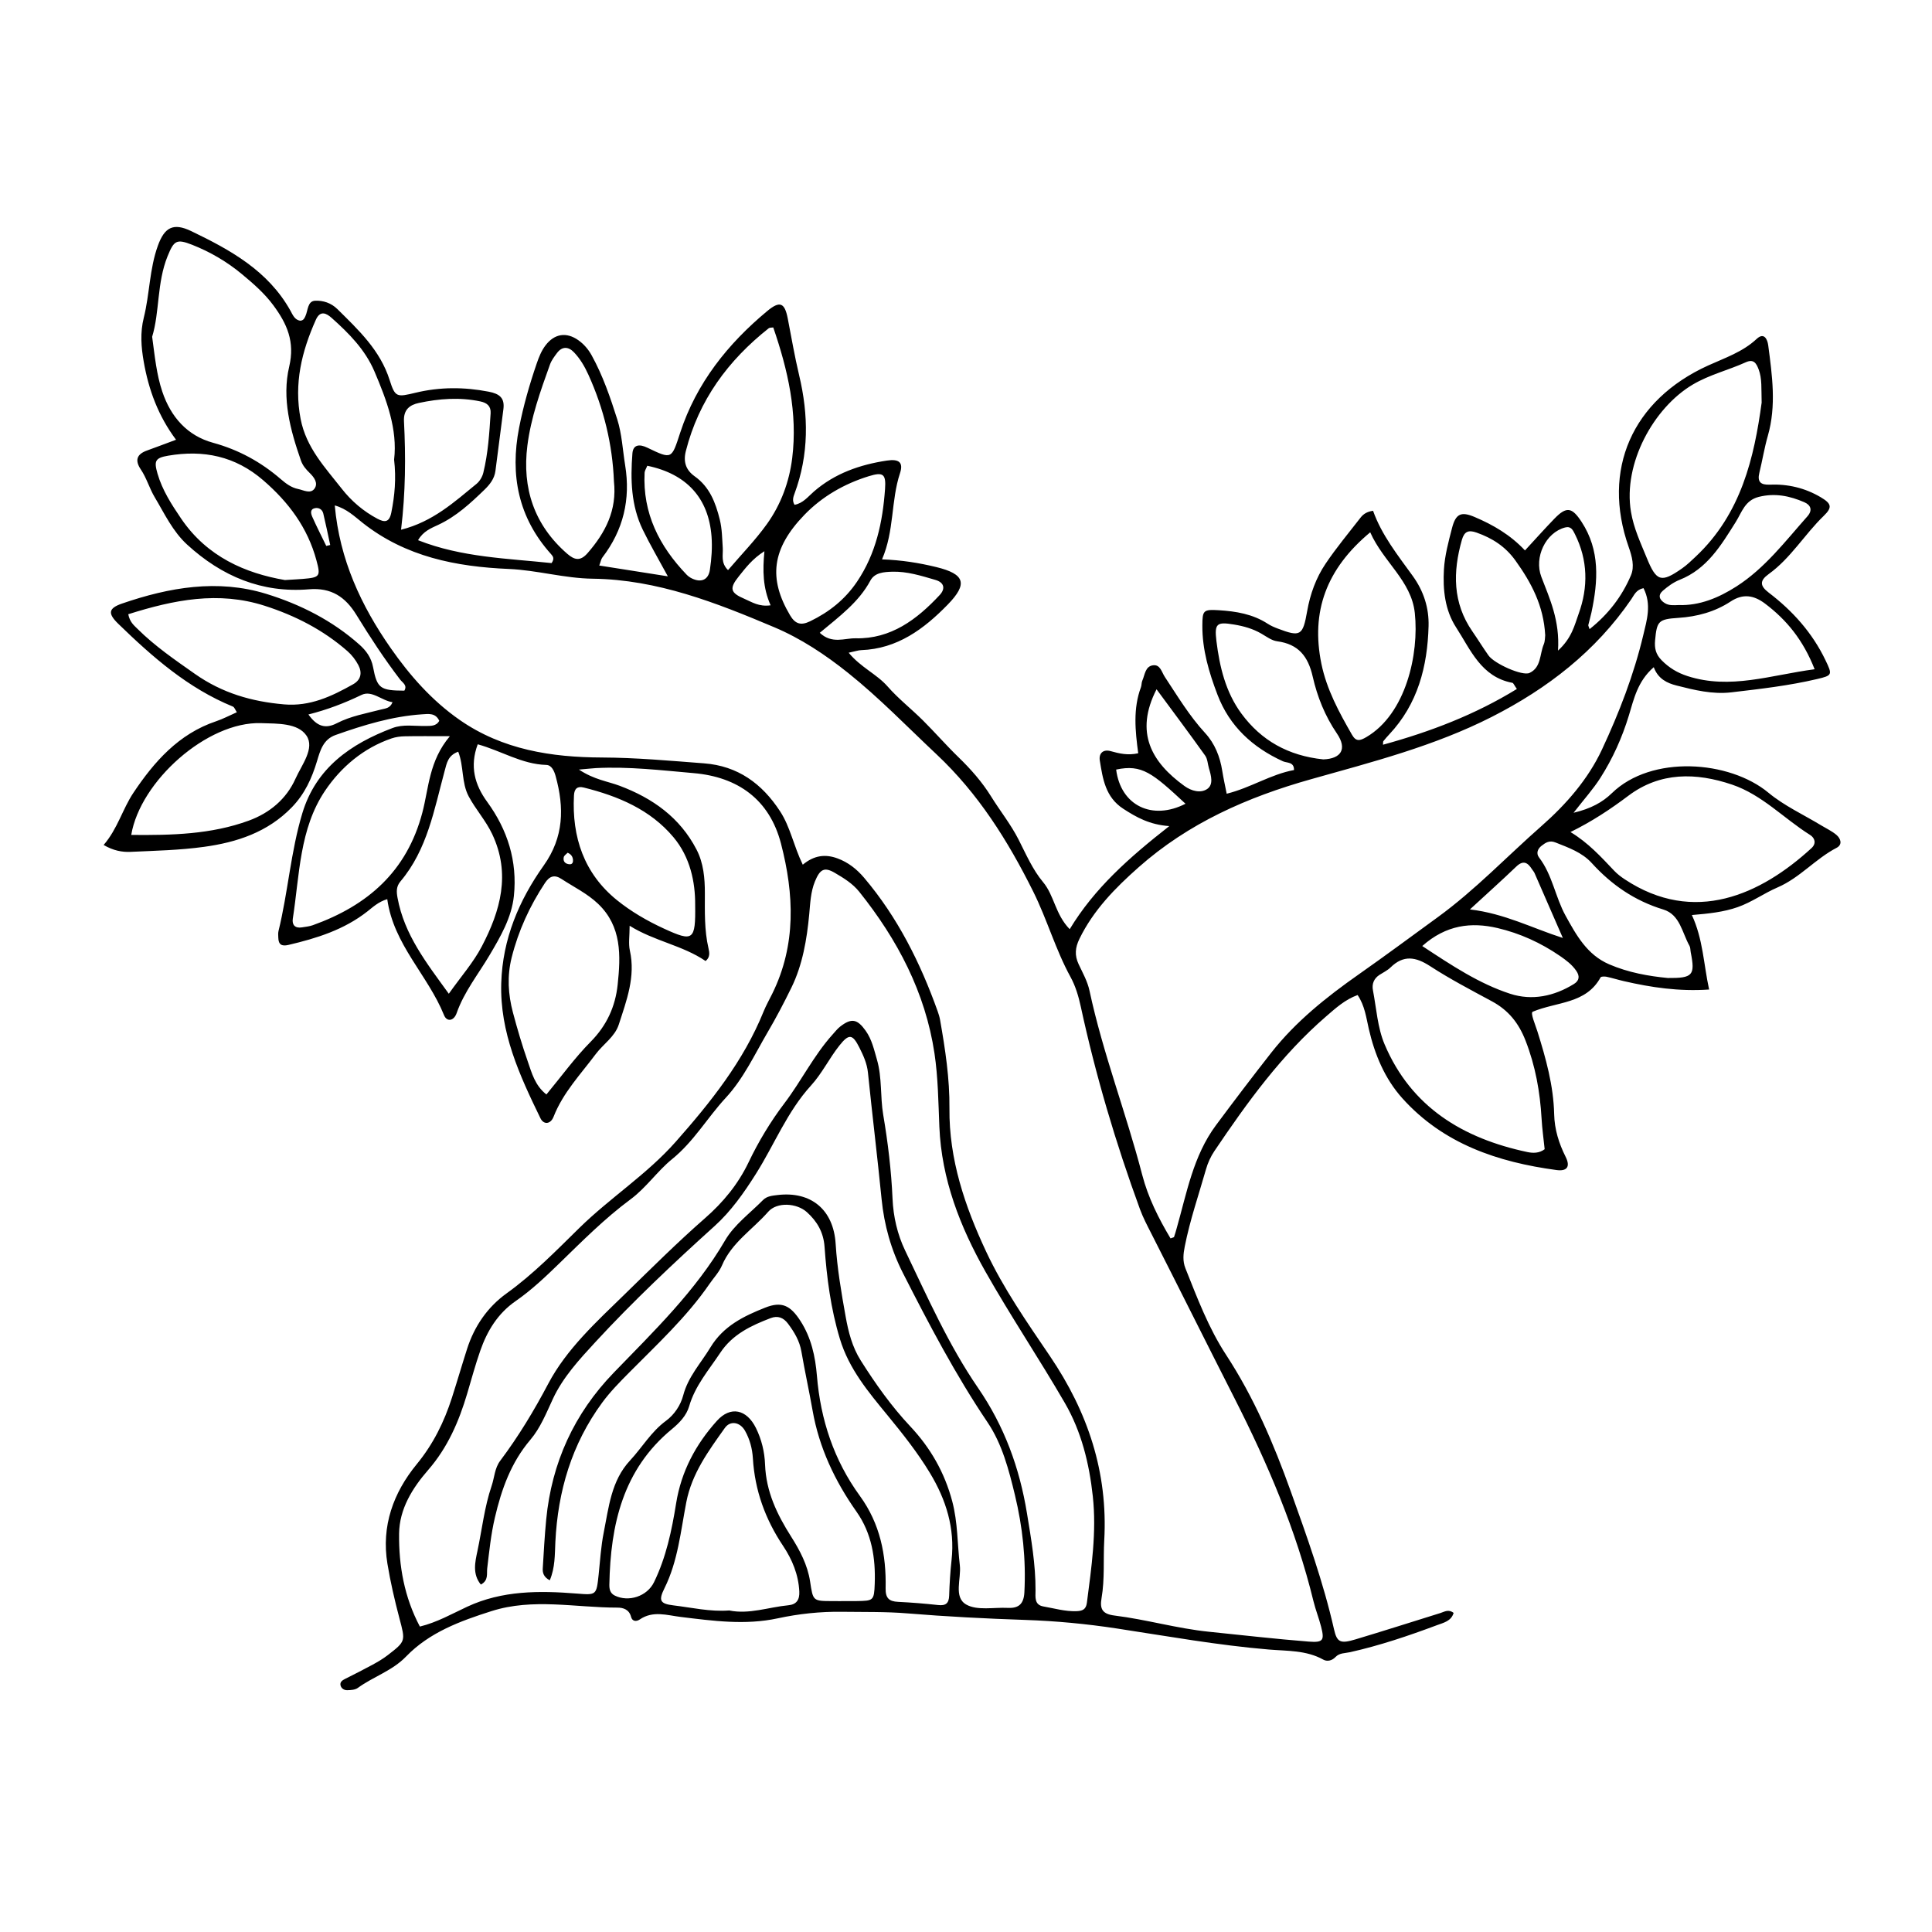 <?xml version="1.0" encoding="UTF-8"?>
<!-- The Best Svg Icon site in the world: iconSvg.co, Visit us! https://iconsvg.co -->
<svg fill="#000000" width="800px" height="800px" version="1.1" viewBox="144 144 512 512" xmlns="http://www.w3.org/2000/svg">
 <path d="m297.41 347.94c4.113 2.719 7.641 3.109 10.816 4.305 8.758 3.297 15.969 8.414 20.367 16.906 1.863 3.594 2.203 7.594 2.203 11.512 0 4.93-0.164 9.828 0.969 14.684 0.246 1.062 0.469 2.348-0.781 3.332-6.106-4.168-13.582-5.254-20.125-9.344 0 2.672-0.352 4.707 0.062 6.574 1.543 6.949-0.887 13.254-2.934 19.598-1.051 3.262-4.133 5.188-6.133 7.863-3.992 5.348-8.648 10.188-11.148 16.57-0.801 2.039-2.625 2.18-3.488 0.398-5.512-11.336-10.781-22.703-10.383-35.828 0.355-11.691 4.699-21.918 11.27-31.168 5.352-7.531 5.434-15.305 3.156-23.617-0.379-1.379-1.055-2.973-2.492-3.012-6.461-0.176-11.926-3.742-18.168-5.469-2.184 5.863-0.77 10.762 2.492 15.234 5.441 7.465 8.039 15.758 7.094 24.93-0.598 5.777-3.559 10.832-6.449 15.719-2.996 5.07-6.734 9.684-8.723 15.355-0.746 2.129-2.598 2.398-3.348 0.535-4.254-10.566-13.367-18.66-15.043-30.734-2.344 0.711-3.75 2.062-5.231 3.227-6.188 4.871-13.453 7.148-20.961 8.906-1.785 0.418-2.633-0.09-2.68-1.906-0.016-0.59-0.086-1.207 0.051-1.77 2.531-10.324 3.242-21.031 6.316-31.227 3.621-11.996 12.789-18.375 23.879-22.57 2.848-1.078 5.856-0.492 8.797-0.551 1.344-0.027 2.797 0.098 3.613-1.371-0.977-2.137-2.84-1.836-4.582-1.719-7.938 0.539-15.453 2.84-22.891 5.477-3.293 1.168-4.078 4.113-4.918 6.91-1.379 4.582-3.266 8.738-6.699 12.273-6.418 6.606-14.566 9.266-23.25 10.461-6.426 0.887-12.961 1.027-19.453 1.328-2.301 0.105-4.609-0.34-7.152-1.824 3.688-4.262 5.016-9.527 7.887-13.824 5.504-8.238 12-15.625 21.898-18.953 1.848-0.621 3.59-1.551 5.519-2.402-0.43-0.633-0.637-1.332-1.062-1.504-11.895-4.867-21.32-13.152-30.371-21.941-2.824-2.742-2.609-4.109 1.004-5.356 12.496-4.301 25.332-6.539 38.219-2.57 9.012 2.777 17.523 7.066 24.707 13.469 1.777 1.582 3.125 3.426 3.598 5.934 1.07 5.668 1.918 6.219 8.289 6.25 0.875-1.441-0.488-2.117-1.117-2.941-4.195-5.484-7.969-11.254-11.574-17.125-2.93-4.773-6.648-7.289-12.582-6.797-12.48 1.039-23.09-3.441-32.25-11.812-3.879-3.543-6.023-8.234-8.629-12.586-1.391-2.324-2.137-5.07-3.688-7.371-1.598-2.367-1.113-4.012 1.602-4.992 2.398-0.867 4.785-1.773 7.738-2.871-4.727-6.328-7.258-13.238-8.559-20.664-0.688-3.93-0.977-7.719 0.012-11.68 1.57-6.285 1.496-12.902 3.734-19.082 1.762-4.871 4.082-6.152 8.832-3.867 10.348 4.977 20.359 10.473 26.277 21.051 0.617 1.105 1.156 2.562 2.699 2.695 0.816-0.105 1.035-0.664 1.285-1.199 0.711-1.508 0.531-4.012 2.602-4.098 2.051-0.09 4.211 0.562 5.898 2.238 5.598 5.539 11.312 10.863 13.828 18.785 1.473 4.641 1.898 4.555 6.914 3.352 6.434-1.543 12.828-1.523 19.332-0.27 2.879 0.555 4.285 1.66 3.902 4.633-0.707 5.461-1.402 10.918-2.113 16.379-0.27 2.078-1.52 3.629-2.941 5.004-3.68 3.559-7.422 7.027-12.156 9.246-1.91 0.895-4.016 1.68-5.406 4.098 11.555 4.566 23.652 4.82 35.379 6.066 0.828-1.168 0.41-1.77-0.133-2.371-8.695-9.676-10.914-20.977-8.473-33.484 1.133-5.812 2.758-11.469 4.68-17.066 0.586-1.703 1.23-3.324 2.301-4.746 2.371-3.148 5.578-3.644 8.754-1.375 1.461 1.043 2.617 2.398 3.488 3.969 2.969 5.371 4.953 11.172 6.789 16.965 1.234 3.894 1.438 8.113 2.098 12.191 1.465 9.004-0.465 17.164-6.043 24.438-0.332 0.434-0.418 1.055-0.82 2.125 5.887 0.926 11.562 1.82 18.176 2.863-2.519-4.652-4.754-8.445-6.664-12.391-3.094-6.391-3.258-13.281-2.727-20.168 0.191-2.469 1.984-2.481 3.941-1.539 6.59 3.164 6.414 3.082 8.734-4 4.301-13.121 12.594-23.512 23.074-32.219 3.359-2.789 4.609-2.16 5.414 1.965 0.977 5.019 1.832 10.07 3.016 15.039 2.531 10.598 2.625 21.043-1.211 31.379-0.328 0.879-0.684 1.875-0.004 2.977 2.238-0.379 3.598-2.184 5.152-3.531 5.57-4.82 12.188-7.102 19.297-8.184 3.266-0.496 4.445 0.496 3.496 3.359-2.422 7.316-1.473 15.227-4.758 22.82 5.199 0.184 9.824 0.934 14.355 2.035 7.609 1.848 8.453 4.414 3.051 9.957-6.281 6.445-13.344 11.719-22.922 12.059-0.762 0.027-1.52 0.305-3.324 0.688 3.203 3.894 7.461 5.676 10.32 8.945 2.84 3.242 6.297 5.941 9.367 8.996 3.207 3.191 6.18 6.617 9.426 9.762 3.269 3.172 6.234 6.527 8.648 10.414 2.383 3.84 5.223 7.375 7.285 11.438 1.957 3.852 3.727 7.957 6.457 11.215 3.016 3.602 3.207 8.523 7.074 12.496 6.531-10.816 15.707-18.949 26.391-27.32-5.262-0.371-8.734-2.352-12.18-4.582-4.75-3.078-5.449-7.945-6.234-12.781-0.301-1.855 0.82-3.078 2.891-2.5 2.269 0.633 4.508 1.176 7.289 0.562-0.801-5.984-1.395-11.836 0.723-17.508 0.203-0.543 0.125-1.203 0.359-1.727 0.691-1.551 0.754-3.809 2.848-4.082 1.926-0.25 2.277 1.805 3.121 3.078 3.363 5.086 6.496 10.324 10.656 14.848 2.602 2.828 3.969 6.285 4.566 10.074 0.305 1.93 0.738 3.836 1.172 6.039 6.344-1.566 11.68-5.156 17.84-6.277 0.039-2.219-1.887-1.84-2.953-2.328-8.035-3.676-14.137-9.277-17.32-17.617-2.246-5.887-4.055-11.918-4.016-18.355 0.023-3.988 0.227-4.309 4.352-4.055 4.562 0.285 9.004 1.008 12.949 3.574 0.816 0.531 1.738 0.93 2.652 1.277 6.07 2.309 6.676 1.91 7.824-4.613 0.793-4.5 2.34-8.805 4.879-12.566 2.852-4.231 6.141-8.168 9.27-12.211 0.734-0.949 1.719-1.594 3.312-1.812 2.281 6.43 6.547 11.773 10.52 17.277 2.898 4.016 4.32 8.473 4.191 13.277-0.289 10.691-2.844 20.66-10.453 28.738-0.535 0.566-1.043 1.16-1.531 1.766-0.09 0.113-0.043 0.336-0.098 0.941 12.551-3.441 24.406-7.973 35.48-14.777-0.742-1.051-0.914-1.574-1.172-1.625-8.285-1.543-11.09-8.766-14.941-14.711-2.961-4.57-3.527-10.023-3.215-15.344 0.219-3.695 1.215-7.375 2.152-10.988 0.98-3.777 2.398-4.438 5.996-2.902 4.875 2.074 9.441 4.707 13.328 8.855 2.762-2.988 5.223-5.75 7.793-8.406 3.219-3.328 4.672-3.051 7.211 0.84 4.938 7.566 4.367 15.684 2.629 23.949-0.238 1.141-0.586 2.258-0.848 3.391-0.039 0.164 0.105 0.371 0.332 1.086 4.973-3.941 8.59-8.672 10.965-14.254 1.008-2.367 0.285-5.012-0.59-7.5-7.219-20.461 0.887-38.961 21.047-48.113 4.465-2.027 9.141-3.574 12.867-7.051 1.949-1.82 2.852 0.094 3.059 1.703 1.047 7.996 2.195 15.992-0.109 24.004-0.922 3.211-1.445 6.531-2.242 9.781-0.59 2.402 0.367 3.231 2.691 3.137 4.832-0.199 9.391 0.859 13.566 3.332 2.82 1.672 3.172 2.652 0.82 4.926-5.102 4.93-8.754 11.223-14.586 15.426-2.441 1.762-2.391 3.113-0.004 4.938 6.328 4.828 11.539 10.621 15.027 17.887 1.863 3.879 1.863 4.047-2.188 5.004-7.492 1.766-15.117 2.633-22.742 3.527-5 0.586-9.801-0.602-14.551-1.812-2.453-0.625-4.867-1.73-6.019-4.852-4.309 3.742-5.273 8.469-6.59 12.785-1.801 5.91-4.289 11.434-7.578 16.586-1.859 2.914-4.211 5.516-7.082 9.211 4.637-1.105 7.684-2.801 10.172-5.215 10.469-10.176 31.109-8.703 41.473-0.098 4.188 3.477 9.312 5.816 14.012 8.672 1.344 0.816 2.809 1.492 3.996 2.496 1.156 0.977 1.691 2.578 0.047 3.434-5.609 2.914-9.75 7.961-15.633 10.488-3.606 1.551-6.82 3.91-10.574 5.227-3.75 1.312-7.644 1.719-12.141 2.098 2.965 6.391 3.102 12.988 4.57 19.738-8.023 0.551-15.348-0.551-22.621-2.227-1.531-0.352-3.035-0.832-4.57-1.156-0.508-0.105-1.426-0.102-1.574 0.172-3.891 7.074-11.562 6.406-17.98 9.094-0.691 0.289 0.68 3.426 1.246 5.234 2.242 7.152 4.262 14.34 4.434 21.918 0.09 3.996 1.234 7.699 3.039 11.301 1.309 2.613 0.383 3.887-2.43 3.504-15.566-2.102-29.988-6.938-40.836-19.012-4.644-5.168-7.328-11.59-8.891-18.375-0.699-3.047-1.062-6.168-2.969-8.992-3.34 1.211-5.809 3.473-8.316 5.637-11.871 10.25-20.949 22.828-29.641 35.715-0.977 1.449-1.742 3.129-2.219 4.809-1.938 6.805-4.262 13.508-5.633 20.473-0.391 1.98-0.594 3.848 0.176 5.785 3.133 7.856 6.121 15.812 10.762 22.91 7.387 11.297 12.633 23.566 17.148 36.188 4.309 12.039 8.637 24.07 11.473 36.582 0.785 3.473 1.711 3.852 5.66 2.668 7.531-2.258 15.016-4.652 22.523-6.988 1.086-0.34 2.156-1.105 3.508-0.035-0.613 2.191-2.723 2.617-4.379 3.238-7.551 2.824-15.191 5.41-23.078 7.172-1.328 0.297-2.777 0.16-3.836 1.273-0.922 0.969-2.195 1.281-3.246 0.695-4.519-2.519-9.562-2.266-14.402-2.672-13.539-1.133-26.883-3.531-40.285-5.574-8.059-1.23-16.145-1.996-24.348-2.273-10.391-0.348-20.82-0.883-31.219-1.738-5.668-0.469-11.523-0.336-17.289-0.418-5.762-0.082-11.457 0.535-17.012 1.73-8.676 1.867-17.168 0.676-25.738-0.367-3.621-0.441-7.336-1.727-10.836 0.664-0.91 0.621-2 0.559-2.32-0.699-0.504-1.961-2.102-2.434-3.602-2.434-11.145 0.012-22.367-2.586-33.41 0.934-8.27 2.633-16.426 5.621-22.609 12.027-3.676 3.809-8.68 5.324-12.793 8.32-0.715 0.52-1.855 0.582-2.809 0.605-0.789 0.02-1.59-0.457-1.773-1.301-0.191-0.887 0.488-1.332 1.227-1.703 2.453-1.234 4.91-2.469 7.32-3.781 1.375-0.75 2.738-1.555 3.973-2.508 4.828-3.723 4.688-3.715 3.078-9.809-1.254-4.754-2.367-9.566-3.168-14.418-1.648-9.988 1.57-18.82 7.777-26.383 4.367-5.32 7.258-11.188 9.316-17.605 1.383-4.309 2.644-8.652 4.023-12.957 1.922-6 5.426-11.078 10.449-14.688 7.094-5.098 13.141-11.309 19.301-17.355 8.16-8.008 17.898-14.191 25.512-22.805 9.289-10.508 17.977-21.371 23.305-34.535 0.664-1.637 1.543-3.184 2.324-4.773 6.359-12.922 5.777-26.336 2.293-39.746-3.043-11.699-11.453-17.652-23.117-18.668-8.605-0.75-17.234-1.781-25.918-1.336-1.074 0.07-2.148 0.191-4.527 0.395zm59.332 25.215c3.066-2.555 6.051-2.828 9.191-1.676 2.84 1.039 5.129 2.852 7.082 5.156 8.879 10.488 14.902 22.539 19.484 35.387 0.266 0.738 0.496 1.504 0.633 2.273 1.367 7.758 2.555 15.523 2.481 23.453-0.129 13.477 4.094 25.926 9.715 37.918 4.606 9.828 10.84 18.754 16.902 27.695 10.059 14.832 15.406 30.797 14.406 48.844-0.281 5.098 0.16 10.242-0.715 15.316-0.492 2.848 0.176 4.211 3.457 4.617 8.391 1.035 16.57 3.434 25.008 4.293 8.805 0.898 17.605 1.91 26.426 2.609 3.867 0.305 4.219-0.336 3.293-3.957-0.582-2.281-1.469-4.481-2.027-6.766-4.594-18.848-12.188-36.578-20.922-53.762-7.394-14.539-14.664-29.145-22.059-43.684-1.07-2.102-2.18-4.203-2.988-6.406-6.434-17.566-11.742-35.457-15.703-53.754-0.578-2.668-1.391-5.402-2.691-7.773-3.984-7.258-6.203-15.238-9.898-22.66-6.731-13.516-14.562-25.984-25.637-36.383-7.746-7.269-15.117-14.926-23.445-21.582-6.043-4.832-12.504-9.113-19.527-12.078-15.395-6.504-31.004-12.656-48.121-12.871-7.508-0.094-14.773-2.262-22.242-2.582-14.004-0.602-27.309-3.215-38.711-12.195-2.141-1.688-4.254-3.769-7.418-4.641 1.289 14.402 6.996 26.582 14.824 37.805 5.062 7.254 10.879 13.887 18.273 19.035 11.383 7.926 24.41 9.91 37.668 9.961 9.098 0.035 18.074 0.863 27.094 1.547 8.941 0.68 15.352 5.356 20.141 12.691 2.734 4.168 3.574 9.121 6.027 14.168zm-101.47 201.9c4.566-1.117 8.477-3.367 12.547-5.262 9.258-4.309 19.078-4.277 28.965-3.488 5.301 0.422 5.277 0.465 5.863-5.019 0.398-3.723 0.609-7.484 1.344-11.141 1.348-6.707 1.969-13.73 6.992-19.121 3.207-3.445 5.582-7.613 9.484-10.473 2.266-1.66 3.914-4.18 4.59-6.762 1.305-4.969 4.688-8.539 7.211-12.715 3.43-5.676 8.828-8.285 14.504-10.535 4.383-1.738 6.684-0.609 9.34 3.5 2.871 4.441 3.953 9.41 4.379 14.551 0.957 11.637 4.508 22.383 11.383 31.836 5.363 7.375 7.012 15.656 6.824 24.457-0.055 2.629 0.879 3.508 3.316 3.625 3.539 0.172 7.078 0.457 10.602 0.844 2.023 0.223 2.856-0.457 2.922-2.516 0.098-3.148 0.293-6.297 0.637-9.426 0.922-8.402-1.453-15.973-5.727-23.047-3.262-5.402-7.168-10.324-11.176-15.211-5.086-6.199-10.262-12.297-12.699-20.359-2.422-8.016-3.469-16.152-4.059-24.383-0.277-3.875-1.984-6.746-4.68-9.18-2.699-2.438-7.941-2.746-10.254-0.098-4.109 4.703-9.676 8.148-12.246 14.219-0.75 1.77-2.18 3.254-3.293 4.875-6.066 8.82-13.898 16.027-21.367 23.578-2.481 2.508-4.965 5.019-7.086 7.906-8.082 11.012-11.746 23.445-12.41 36.926-0.164 3.356-0.043 6.781-1.484 10.16-1.629-0.859-1.93-1.98-1.855-3.18 0.262-4.324 0.5-8.652 0.914-12.961 1.453-15.02 7.414-28.043 17.883-38.867 10.66-11.023 21.695-21.641 29.543-35.109 2.394-4.109 6.602-7.176 10.035-10.664 1.016-1.031 2.449-1.152 3.836-1.32 8.836-1.055 14.836 3.824 15.406 12.93 0.406 6.508 1.504 12.898 2.648 19.281 0.727 4.059 1.742 8.07 4.012 11.656 3.902 6.176 8.109 12.113 13.121 17.445 5.359 5.699 9.094 12.227 11.117 19.855 1.488 5.606 1.344 11.301 2.012 16.945 0.426 3.57-1.738 8.453 1.699 10.414 2.902 1.656 7.297 0.703 11.031 0.883 2.859 0.137 4.211-1.027 4.375-4.109 0.461-8.734-0.469-17.355-2.5-25.777-1.609-6.672-3.383-13.539-7.254-19.277-8.5-12.605-15.52-26-22.395-39.504-3.176-6.238-5.008-12.766-5.695-19.715-1.105-11.16-2.469-22.297-3.609-33.457-0.25-2.441-1.215-4.547-2.273-6.648-1.797-3.566-2.738-3.769-5.305-0.531-2.68 3.387-4.613 7.41-7.504 10.574-6.332 6.938-9.711 15.668-14.625 23.449-3.199 5.062-6.613 9.898-10.906 13.777-10.941 9.879-21.648 19.965-31.645 30.801-4.266 4.625-8.594 9.324-11.242 15.035-1.75 3.773-3.32 7.711-5.949 10.809-5.164 6.078-7.664 13.133-9.43 20.695-1.039 4.441-1.484 8.922-2.023 13.414-0.172 1.426 0.395 3.184-1.684 4.285-2.293-2.785-1.516-6.016-0.91-8.867 1.227-5.766 1.852-11.668 3.766-17.289 0.754-2.219 0.785-4.672 2.273-6.652 4.836-6.441 8.945-13.242 12.734-20.422 4.84-9.172 12.758-16.387 20.199-23.641 7.031-6.856 13.996-13.797 21.406-20.281 4.703-4.117 8.703-8.93 11.496-14.781 2.613-5.473 5.867-10.855 9.453-15.574 4.516-5.945 7.797-12.711 12.797-18.266 0.656-0.73 1.27-1.527 2.035-2.121 2.992-2.309 4.523-1.977 6.731 1.125 1.652 2.32 2.219 5.012 2.988 7.656 1.395 4.789 0.844 9.801 1.66 14.609 1.254 7.391 2.144 14.777 2.473 22.262 0.207 4.754 1.293 9.449 3.32 13.684 5.953 12.406 11.531 25.07 19.344 36.445 6.961 10.137 10.992 21.164 12.957 33.207 1.113 6.805 2.309 13.551 2.273 20.469-0.008 1.707-0.367 3.812 2.082 4.238 2.898 0.5 5.75 1.355 8.75 1.25 1.551-0.055 2.543-0.398 2.781-2.238 1.207-9.367 2.598-18.707 1.566-28.203-0.945-8.707-3.016-17.145-7.398-24.715-6.793-11.734-14.375-23.016-21.047-34.816-6.715-11.875-11.641-24.473-12.219-38.398-0.27-6.488-0.336-13.039-1.293-19.438-2.426-16.18-9.812-30.188-19.941-42.844-1.75-2.188-4.144-3.648-6.504-5.027-2.758-1.613-3.91-0.934-5.231 2.281-1.148 2.801-1.242 5.75-1.516 8.688-0.625 6.695-1.773 13.418-4.691 19.395-1.957 4.012-4.074 8.051-6.352 11.93-3.469 5.914-6.359 12.238-11.094 17.355-4.879 5.273-8.434 11.555-14.23 16.254-3.836 3.109-6.867 7.582-10.957 10.609-6.844 5.066-12.801 11.066-18.859 16.953-3.684 3.578-7.394 7.113-11.609 10.031-4.766 3.301-7.562 7.918-9.402 13.203-1.293 3.711-2.324 7.512-3.441 11.285-2.195 7.41-5.18 14.336-10.363 20.293-4.168 4.793-7.625 10.312-7.695 16.883-0.094 8.488 1.375 16.801 5.508 24.598zm324.27-275.19c-1.977 0.434-2.461 1.816-3.227 2.93-9.445 13.809-22.211 23.676-36.973 31.184-15.191 7.727-31.629 11.941-47.871 16.512-16.906 4.754-32.488 11.617-45.738 23.352-6.223 5.512-11.961 11.352-15.668 18.953-1.133 2.328-1.328 4.344-0.223 6.715 1.074 2.301 2.352 4.523 2.898 7.082 3.547 16.566 9.711 32.391 13.961 48.766 1.555 5.996 4.348 11.555 7.504 16.828 0.594-0.234 0.891-0.266 0.934-0.383 0.258-0.734 0.461-1.488 0.676-2.238 2.691-9.418 4.387-19.234 10.422-27.359 4.805-6.465 9.676-12.883 14.648-19.219 6.504-8.281 14.641-14.762 23.207-20.777 7.066-4.961 14.008-10.102 20.988-15.188 9.883-7.199 18.297-16.082 27.441-24.125 6.508-5.723 12.32-12.363 16.012-20.254 4.562-9.762 8.477-19.887 10.965-30.391 0.906-3.812 2.254-8.062 0.043-12.387zm-212.63 268.45v-0.012c1.379 0 2.758 0.02 4.133-0.004 4.379-0.07 4.609-0.07 4.769-4.598 0.242-6.773-0.777-13.332-4.82-19.07-5.734-8.137-9.91-16.941-11.648-26.824-0.922-5.231-2.066-10.418-2.969-15.652-0.488-2.828-1.875-5.125-3.535-7.356-1.219-1.637-2.727-2.207-4.633-1.477-5.176 1.984-10.09 4.289-13.328 9.176-3.027 4.566-6.668 8.719-8.246 14.172-0.715 2.473-2.566 4.406-4.566 6.055-13.016 10.719-16.27 25.359-16.582 41.188-0.023 1.242 0.199 2.324 1.457 2.941 3.617 1.777 8.527 0.234 10.371-3.543 3.219-6.598 4.719-13.746 5.867-20.914 1.355-8.469 5.203-15.629 10.805-21.855 3.617-4.023 7.887-3.059 10.336 1.875 1.512 3.047 2.309 6.41 2.426 9.672 0.262 7.215 3.172 13.242 6.914 19.137 2.312 3.641 4.356 7.512 5.019 11.863 0.793 5.191 0.715 5.203 5.871 5.219 0.785 0.012 1.57 0.008 2.359 0.008zm-182.59-335.07c0.715 5.301 1.164 9.988 2.68 14.516 2.269 6.785 6.672 11.719 13.445 13.574 6.848 1.875 12.703 5.102 17.973 9.648 1.359 1.172 2.801 2.246 4.559 2.602 1.457 0.297 3.316 1.402 4.379-0.109 1.008-1.441-0.09-2.969-1.281-4.129-0.988-0.961-1.855-1.953-2.336-3.328-2.816-8.078-5.082-16.457-3.102-24.848 1.562-6.625-0.582-11.379-4.207-16.277-2.375-3.211-5.359-5.785-8.355-8.273-3.926-3.266-8.391-5.875-13.156-7.75-4.172-1.641-4.824-1.117-6.519 3.051-2.848 7.047-2.07 14.746-4.078 21.324zm369.03 215.31c-0.277-2.695-0.66-5.391-0.816-8.098-0.41-7.102-1.629-13.953-4.246-20.672-1.836-4.711-4.555-8.07-8.91-10.422-5.523-2.984-11.109-5.894-16.363-9.309-3.832-2.492-7.066-3.043-10.512 0.332-0.828 0.809-1.941 1.328-2.93 1.969-1.5 0.973-2.047 2.43-1.73 4.082 0.922 4.801 1.211 9.895 3.082 14.312 7.055 16.676 20.797 24.953 37.859 28.562 1.477 0.312 3.141 0.332 4.566-0.758zm6.84-84.055c4.719 2.844 8.117 6.598 11.598 10.27 0.805 0.848 1.762 1.578 2.738 2.227 18.465 12.254 36.133 4.066 49.531-8.23 1.348-1.234 0.914-2.695-0.371-3.5-6.953-4.356-12.699-10.637-20.672-13.336-9.574-3.238-19.066-3.379-27.488 2.957-4.734 3.559-9.59 6.789-15.336 9.613zm50.664-113.79c-0.113-3.773 0.137-6.34-0.797-8.816-0.629-1.664-1.344-2.824-3.418-1.883-4.633 2.102-9.609 3.273-14.078 5.926-10.336 6.137-18.469 20.887-16.344 33.676 0.73 4.391 2.551 8.223 4.176 12.207 2.578 6.32 3.82 6.707 9.418 2.781 1.281-0.898 2.418-2.012 3.562-3.086 12.129-11.387 15.516-26.402 17.48-40.805zm-347.63 88.391c-4.949 0-8.461-0.047-11.973 0.027-1.164 0.023-2.379 0.18-3.473 0.555-7.477 2.562-13.406 7.606-17.625 13.855-6.809 10.086-6.754 22.324-8.555 33.902-0.258 1.664 0.594 2.625 2.418 2.324 0.965-0.16 1.969-0.25 2.879-0.574 14.543-5.215 24.938-14.246 29.039-29.871 1.711-6.504 1.738-13.645 7.289-20.219zm25.578 94.949c3.973-4.793 7.523-9.723 11.742-13.988 4.254-4.305 6.527-9.32 7.141-15.094 0.816-7.703 1.121-15.441-5.191-21.453-2.856-2.723-6.426-4.441-9.695-6.582-1.879-1.23-3.184-0.738-4.387 1.082-4.035 6.109-7.035 12.648-8.82 19.762-1.227 4.902-0.934 9.754 0.34 14.547 1.156 4.356 2.438 8.691 3.922 12.945 1.07 3.066 1.891 6.371 4.949 8.781zm-110.81-127.27c0.402 2.074 1.48 2.918 2.449 3.879 4.613 4.582 9.918 8.211 15.23 11.945 7.219 5.074 15.031 7.32 23.598 8.066 6.867 0.602 12.637-2.129 18.32-5.336 2.117-1.195 2.41-3.086 1.387-5.051-0.711-1.367-1.715-2.68-2.871-3.695-6.426-5.637-13.84-9.441-21.984-12.055-12.258-3.93-24-1.582-36.129 2.246zm170.93-76c-0.453 0.074-0.938 0.004-1.203 0.215-10.766 8.52-18.535 19.055-21.965 32.547-0.723 2.852 0.008 5.023 2.344 6.688 3.949 2.812 5.523 6.922 6.644 11.426 0.629 2.535 0.629 5.047 0.797 7.59 0.117 1.82-0.594 3.887 1.395 5.844 3.562-4.172 7.269-7.965 10.32-12.227 3.695-5.164 5.902-11.133 6.688-17.449 1.484-11.977-1.16-23.402-5.019-34.633zm-11.676 340.01c5.281 1.09 10.422-0.875 15.695-1.379 2.148-0.203 2.988-1.469 2.883-3.637-0.219-4.492-1.887-8.488-4.309-12.113-4.711-7.047-7.481-14.695-7.992-23.156-0.156-2.598-0.82-5.094-2.086-7.332-1.305-2.305-3.883-2.805-5.348-0.746-4.301 6.051-8.723 12.008-10.211 19.664-1.492 7.684-2.211 15.613-5.781 22.797-1.594 3.207-1.258 4.121 2.336 4.551 4.879 0.578 9.719 1.738 14.812 1.352zm-71.816-227.58c-2.734 0.992-3.031 3.031-3.613 5.164-2.758 10.176-4.57 20.766-11.68 29.195-1.148 1.359-1.09 2.723-0.785 4.375 1.797 9.809 7.703 17.277 13.586 25.41 3.231-4.562 6.5-8.262 8.727-12.512 4.957-9.453 7.75-19.273 2.766-29.809-1.703-3.594-4.367-6.512-6.219-9.973-1.957-3.656-1.258-8-2.781-11.852zm241.69-58.141c-11.648 9.703-15.758 21.035-12.941 34.82 1.398 6.84 4.691 12.879 8.125 18.852 1.066 1.859 2.106 1.586 3.789 0.602 10.52-6.168 14.004-22.066 12.848-32.883-0.91-8.551-8.305-13.473-11.82-21.391zm-200.42-13.52c-0.383-9.699-2.656-19.199-6.785-28.277-0.992-2.18-2.18-4.207-3.809-5.91-1.445-1.508-3.121-1.656-4.504 0.203-0.699 0.941-1.449 1.918-1.84 3-2.531 7.035-5.07 14.133-6.004 21.547-1.418 11.223 1.777 21.004 10.551 28.633 1.969 1.711 3.5 2.031 5.426-0.184 4.699-5.406 7.801-11.328 6.965-19.012zm-58.258-5.746c0.941-8.02-1.953-15.738-5.219-23.387-2.469-5.773-6.762-10.09-11.328-14.16-1.359-1.211-3.019-2.125-4.191 0.492-3.75 8.398-5.848 16.91-4.035 26.289 1.473 7.617 6.477 12.832 10.91 18.496 2.555 3.266 5.719 5.961 9.426 7.934 1.941 1.031 3.172 1.004 3.699-1.641 0.895-4.477 1.32-8.941 0.738-14.023zm-69.664 99.465c10.824 0.105 21.188-0.152 31.129-3.781 5.559-2.027 9.992-5.731 12.41-11.141 1.633-3.644 5.188-8.062 2.887-11.418-2.293-3.348-7.641-3.148-12.023-3.289-14.262-0.469-32.023 15.379-34.402 29.629zm40.727-67.547c2.402-0.148 3.578-0.203 4.754-0.301 4.547-0.379 4.746-0.684 3.594-4.945-2.328-8.637-7.352-15.363-14.078-21.18-7.445-6.438-15.863-8.129-25.219-6.531-3.457 0.59-3.781 1.41-2.812 4.758 1.277 4.41 3.734 8.191 6.266 11.922 6.887 10.141 17.07 14.484 27.496 16.277zm108.72 86.109c0.039-6.059-1.305-12.656-5.746-17.953-6.156-7.34-14.672-10.898-23.77-13.168-1.691-0.422-2.508 0.285-2.602 2.086-0.586 11.055 2.672 20.688 11.367 27.734 3.734 3.023 8.02 5.519 12.508 7.578 7.695 3.531 8.379 3.176 8.242-6.277zm257.75 19.352c6.652 0.062 7.297-0.719 6.086-6.805-0.113-0.578-0.059-1.242-0.332-1.727-1.961-3.473-2.516-8.27-6.922-9.613-7.574-2.309-13.715-6.519-18.965-12.301-2.586-2.848-6.141-4.086-9.621-5.469-1.609-0.641-2.617 0.039-3.699 0.879-1.066 0.828-1.473 2.031-0.656 3.098 3.539 4.621 4.297 10.488 7.031 15.441 2.84 5.141 5.688 10.344 11.539 12.867 5.109 2.203 10.48 3.141 15.539 3.629zm-207.43-129.58c0.289-3.981-0.477-4.582-4.312-3.398-6.519 2.012-12.395 5.414-17.043 10.223-8.738 9.035-9.551 16.941-3.828 26.613 1.348 2.277 2.816 2.82 5.309 1.617 5.07-2.453 9.262-5.781 12.441-10.484 5.027-7.441 6.805-15.816 7.434-24.57zm116.14 71.648c4.727-0.164 6.406-2.762 3.606-6.867-3.16-4.633-5.199-9.742-6.406-15.055-1.227-5.406-3.793-8.633-9.426-9.379-1.469-0.195-2.852-1.254-4.203-2.035-2.246-1.301-4.672-1.98-7.203-2.398-4.559-0.758-5.266-0.34-4.688 4.375 0.84 6.824 2.438 13.531 6.613 19.207 5.258 7.148 12.406 11.18 21.707 12.152zm130.21-23.891c-3.023-7.711-7.387-13.055-13.137-17.391-2.981-2.25-5.867-2.699-9.109-0.57-4.191 2.754-8.883 4.019-13.867 4.348-5.285 0.348-5.691 0.836-6.164 5.93-0.191 2.07 0.148 3.699 1.719 5.289 1.992 2.023 4.188 3.344 6.894 4.215 11.293 3.637 22.02-0.277 33.664-1.82zm-374.61-36.973c8.434-2.121 14.094-7.336 19.984-12.145 0.852-0.695 1.551-1.871 1.812-2.945 1.266-5.164 1.598-10.469 1.938-15.758 0.117-1.855-0.898-2.773-2.734-3.16-5.469-1.148-10.902-0.738-16.273 0.41-2.379 0.508-4.113 1.719-3.953 4.871 0.48 9.387 0.426 18.789-0.773 28.727zm303.21 27.961c-0.414-7.836-3.684-13.941-7.891-19.801-2.68-3.731-6.121-5.922-10.297-7.402-2.141-0.758-3.254-0.316-3.894 1.938-2.41 8.492-2.469 16.668 2.793 24.262 1.453 2.098 2.785 4.281 4.262 6.363 1.539 2.172 8.957 5.512 10.871 4.629 3.125-1.441 2.672-4.961 3.773-7.574 0.367-0.867 0.312-1.918 0.383-2.414zm-32.582 82.363c7.891 5.199 15.086 9.973 23.277 12.645 5.82 1.898 11.648 0.672 16.918-2.586 1.449-0.895 1.578-2.09 0.621-3.488-1.137-1.66-2.715-2.832-4.324-3.941-5.051-3.473-10.605-6.004-16.531-7.391-6.973-1.633-13.645-0.863-19.961 4.762zm67.934-90.363c5.562 0.199 10.641-1.938 15.305-4.918 7.566-4.836 12.953-11.977 18.824-18.586 1.418-1.598 0.938-2.992-0.828-3.754-3.848-1.66-7.754-2.484-12.047-1.41-3.707 0.926-4.492 4.082-6.117 6.668-3.875 6.156-7.582 12.434-14.875 15.32-1.613 0.641-3.113 1.734-4.438 2.883-1.363 1.18-0.941 2.406 0.555 3.305 1.082 0.648 2.262 0.547 3.621 0.492zm-273.31-36.914c-0.301 0.758-0.68 1.293-0.711 1.844-0.547 10.738 3.887 19.445 11.109 26.988 0.402 0.418 0.902 0.781 1.426 1.031 2.445 1.18 4.371 0.402 4.773-2.309 0.434-2.906 0.656-5.91 0.43-8.832-0.781-10.145-6.582-16.562-17.027-18.723zm45.711 44.273c3.242 3.043 6.598 1.391 9.492 1.453 9.344 0.211 16.254-4.984 22.293-11.473 1.523-1.637 1.25-3.301-1.129-3.996-3.766-1.098-7.543-2.305-11.516-2.176-2.133 0.07-4.582 0.211-5.734 2.359-3.055 5.691-8.121 9.422-13.406 13.832zm195.64 4.715c3.703-3.379 4.391-6.789 5.473-9.766 2.57-7.074 2.453-14.227-0.996-21.117-0.535-1.07-1.039-2.16-2.586-1.754-5.172 1.359-8.285 7.914-6.305 13.098 2.231 5.832 4.926 11.555 4.414 19.539zm-106.39 10.25c-5.891 11.492-1.293 19.355 7.402 25.637 1.84 1.328 4.269 1.977 6.016 0.789 1.73-1.176 1.035-3.574 0.465-5.5-0.332-1.125-0.359-2.457-1-3.356-4.172-5.844-8.477-11.598-12.883-17.57zm83.047 58.336c9.262 1.113 16.398 4.926 24.625 7.566-2.695-6.18-5.094-11.699-7.508-17.211-0.156-0.355-0.445-0.648-0.656-0.98-1.129-1.801-2.316-2.516-4.188-0.719-3.668 3.519-7.457 6.91-12.273 11.344zm-93.754-37.059c1.215 9.559 9.566 13.582 18.379 9.055-8.75-8.125-11.535-10.512-18.379-9.055zm-191.77-17.859c-2.867-0.391-5.457-3.258-8.23-1.918-4.461 2.156-9.059 3.914-14.055 5.176 2.305 3.254 4.582 3.844 7.523 2.32 3.688-1.906 7.781-2.606 11.758-3.641 1.129-0.293 2.379-0.301 3.004-1.938zm100.2-25.672c-2.074-4.684-2.129-9.195-1.645-14.336-3.223 2.047-4.984 4.43-6.769 6.644-2.633 3.269-2.246 4.387 1.547 6.008 1.918 0.82 3.746 2.117 6.867 1.684zm-117.76-15.742c0.348-0.078 0.695-0.16 1.047-0.242-0.605-2.789-1.172-5.586-1.84-8.359-0.258-1.074-1.203-1.617-2.215-1.402-1.371 0.289-1.059 1.477-0.691 2.305 1.16 2.602 2.453 5.141 3.699 7.699zm63.969 81.312c-0.336 0.363-0.93 0.719-1.031 1.18-0.254 1.168 0.457 1.824 1.578 1.879 0.715 0.035 0.938-0.566 0.871-1.203-0.086-0.824-0.488-1.453-1.418-1.855z"/>
</svg>